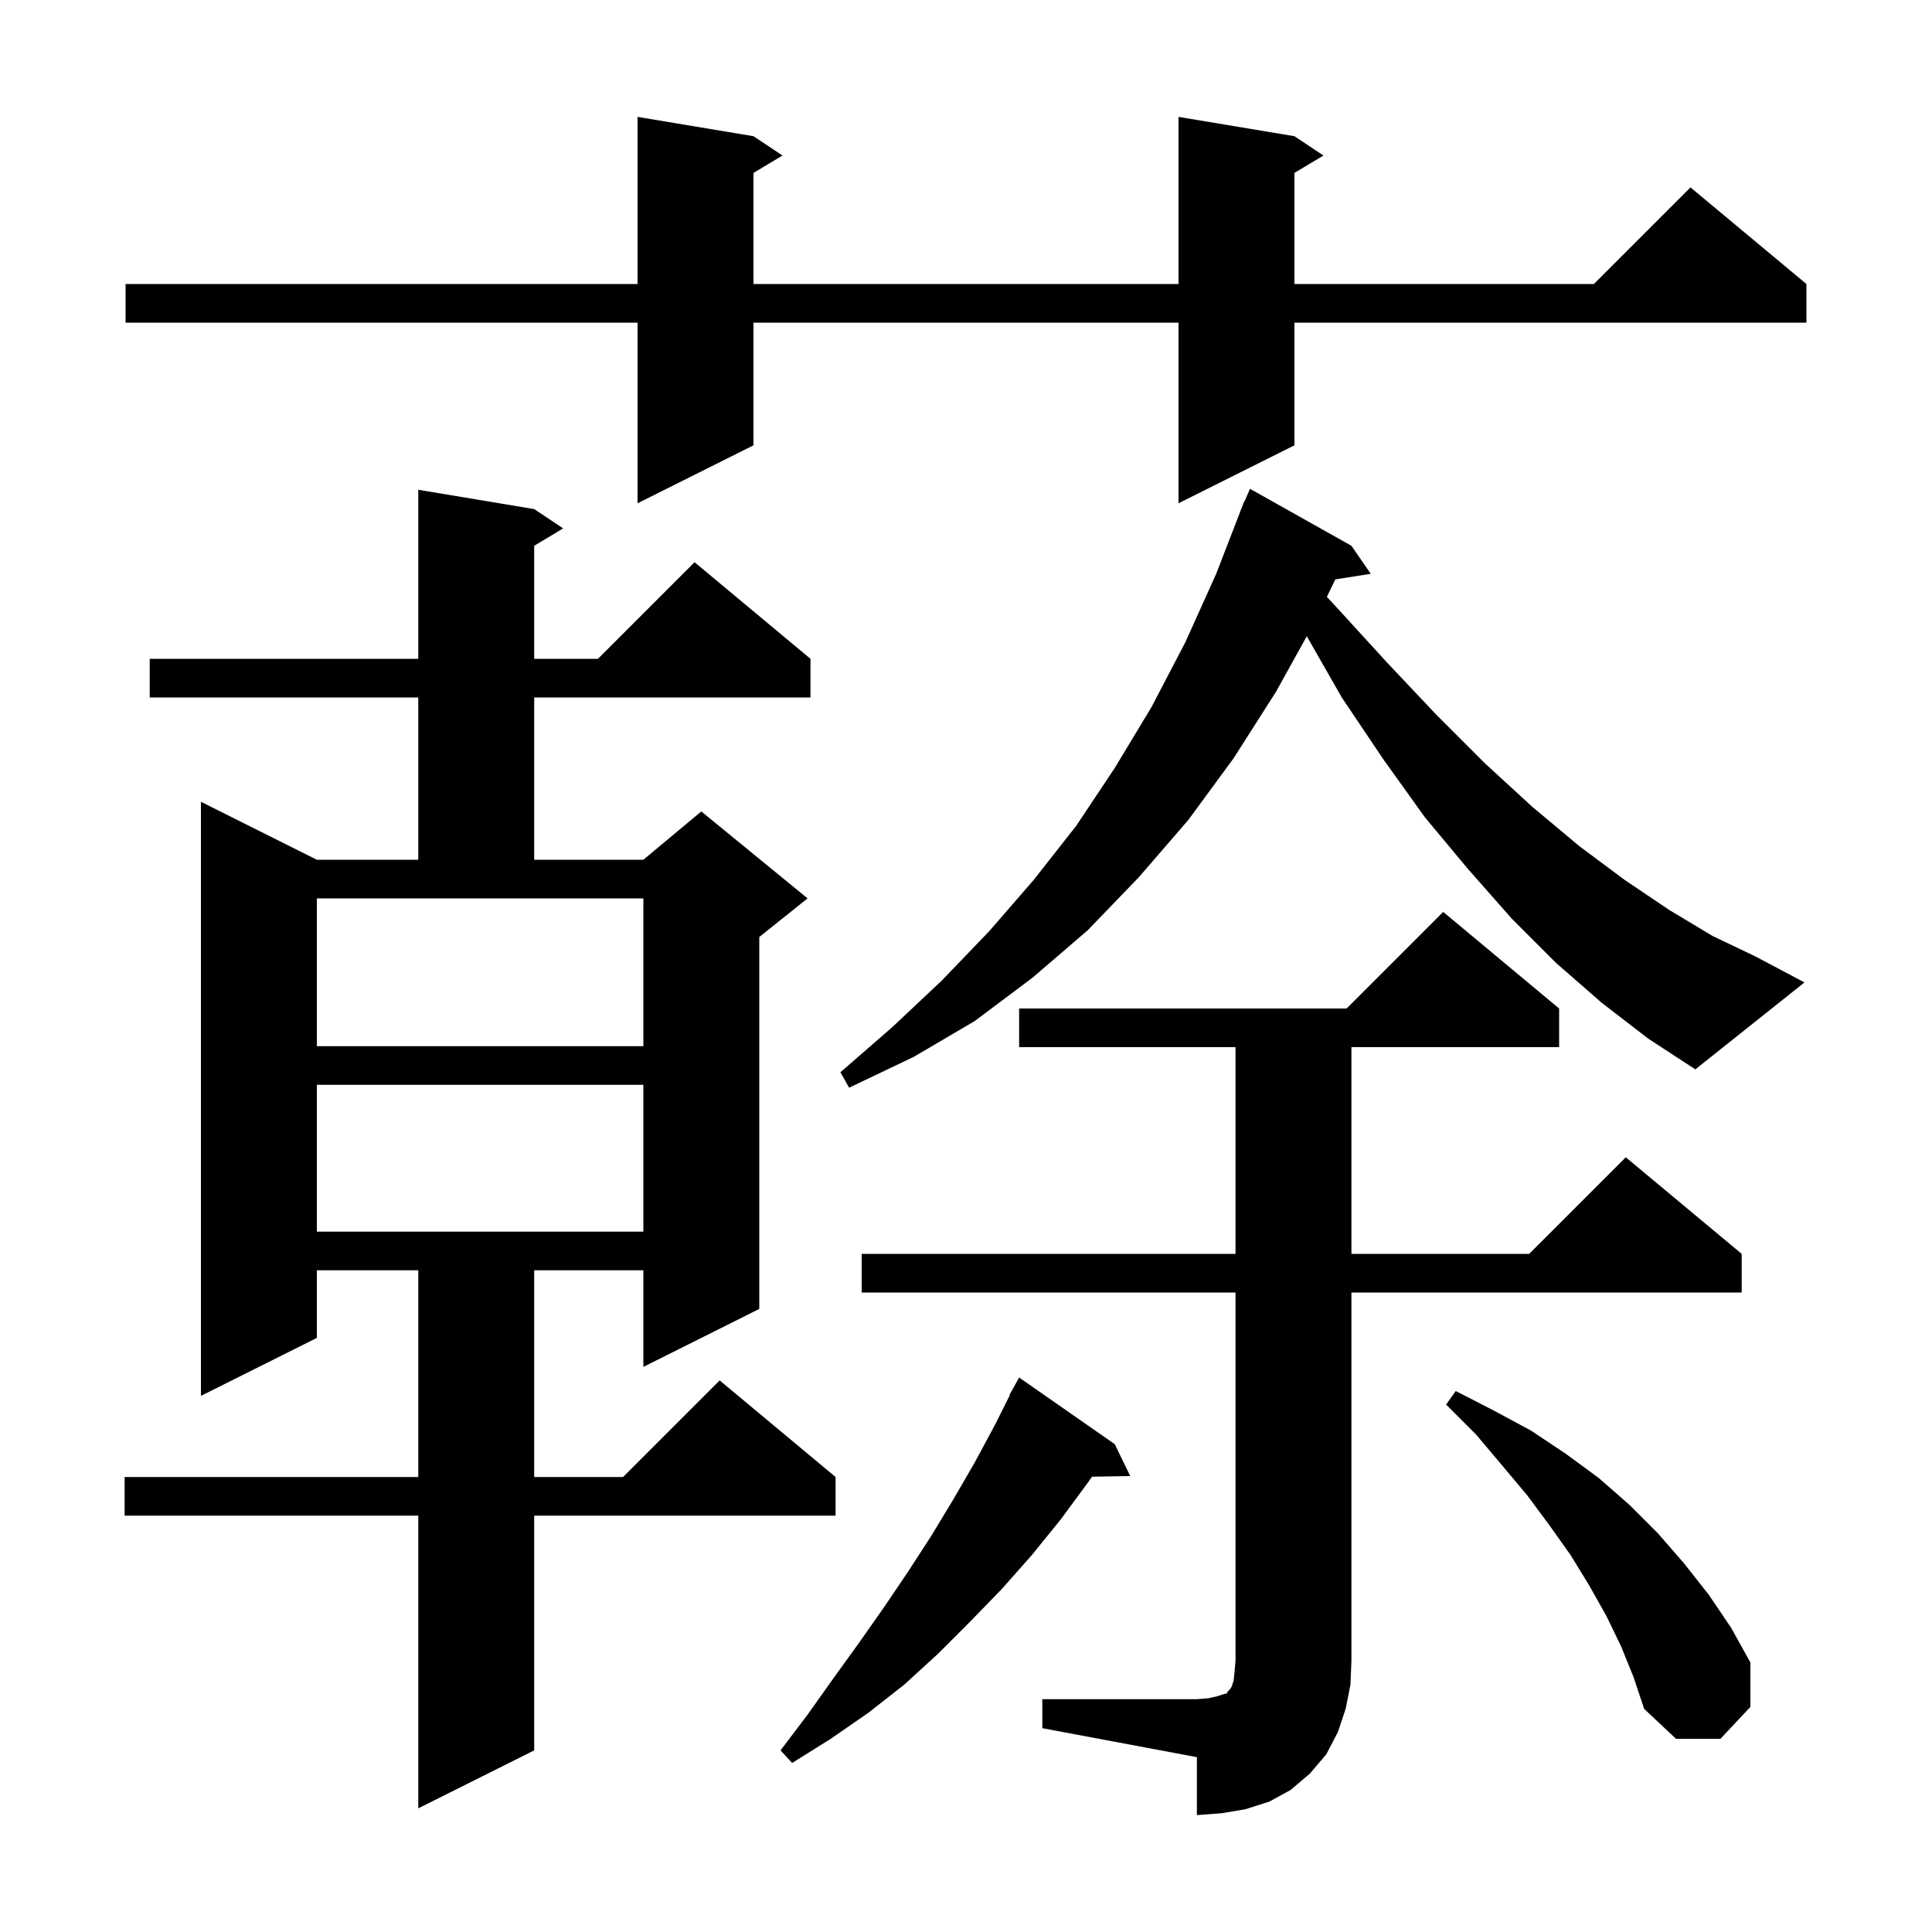 <svg xmlns="http://www.w3.org/2000/svg" xmlns:xlink="http://www.w3.org/1999/xlink" version="1.1" baseProfile="full" viewBox="0 0 200 200" width="200" height="200"><g fill="currentColor"><path d="M 107.9 175.9 L 123.9 175.9 L 125.1 175.8 L 126.0 175.6 L 126.6 175.4 L 127.0 175.3 L 127.1 175.1 L 127.3 174.9 L 127.5 174.6 L 127.7 174.0 L 127.8 173.1 L 127.9 171.9 L 127.9 133.8 L 89.2 133.8 L 89.2 129.8 L 127.9 129.8 L 127.9 108.4 L 105.5 108.4 L 105.5 104.4 L 139.4 104.4 L 149.4 94.4 L 161.4 104.4 L 161.4 108.4 L 139.9 108.4 L 139.9 129.8 L 158.3 129.8 L 168.3 119.8 L 180.3 129.8 L 180.3 133.8 L 139.9 133.8 L 139.9 171.9 L 139.8 174.4 L 139.3 176.9 L 138.5 179.3 L 137.3 181.6 L 135.6 183.6 L 133.6 185.3 L 131.4 186.5 L 128.9 187.3 L 126.5 187.7 L 123.9 187.9 L 123.9 181.9 L 107.9 178.9 Z M 55.3 52.7 L 58.3 54.7 L 55.3 56.5 L 55.3 68.2 L 61.9 68.2 L 71.9 58.2 L 83.9 68.2 L 83.9 72.2 L 55.3 72.2 L 55.3 89.0 L 66.6 89.0 L 72.6 84.0 L 83.6 93.0 L 78.6 97.0 L 78.6 135.5 L 66.6 141.5 L 66.6 131.5 L 55.3 131.5 L 55.3 152.9 L 64.5 152.9 L 74.5 142.9 L 86.5 152.9 L 86.5 156.9 L 55.3 156.9 L 55.3 181.2 L 43.3 187.2 L 43.3 156.9 L 12.9 156.9 L 12.9 152.9 L 43.3 152.9 L 43.3 131.5 L 32.8 131.5 L 32.8 138.5 L 20.8 144.5 L 20.8 83.0 L 32.8 89.0 L 43.3 89.0 L 43.3 72.2 L 15.5 72.2 L 15.5 68.2 L 43.3 68.2 L 43.3 50.7 Z M 115.4 149.5 L 117.0 152.8 L 113.043 152.867 L 112.6 153.5 L 109.8 157.3 L 106.8 161.0 L 103.7 164.5 L 100.4 167.9 L 97.1 171.2 L 93.6 174.4 L 89.9 177.3 L 86.0 180.0 L 82.0 182.5 L 80.8 181.2 L 83.6 177.5 L 86.3 173.7 L 88.9 170.1 L 91.5 166.4 L 94.0 162.7 L 96.4 159.0 L 98.7 155.2 L 100.9 151.4 L 103.0 147.5 L 104.541 144.419 L 104.5 144.4 L 105.5 142.6 Z M 167.8 170.4 L 166.3 167.3 L 164.5 164.1 L 162.6 161.0 L 160.4 157.9 L 158.1 154.8 L 155.5 151.7 L 152.8 148.5 L 149.7 145.4 L 150.7 144.0 L 154.6 146.0 L 158.5 148.1 L 162.1 150.5 L 165.5 153.0 L 168.7 155.8 L 171.6 158.7 L 174.3 161.8 L 176.9 165.1 L 179.2 168.5 L 181.2 172.1 L 181.2 176.7 L 178.1 180.0 L 173.5 180.0 L 170.2 176.9 L 169.1 173.6 Z M 32.8 112.3 L 32.8 127.5 L 66.6 127.5 L 66.6 112.3 Z M 165.8 103.8 L 161.1 99.7 L 156.5 95.1 L 152.0 90.0 L 147.5 84.6 L 143.2 78.6 L 138.9 72.2 L 135.279 65.863 L 132.1 71.6 L 127.7 78.5 L 123.0 84.9 L 117.9 90.8 L 112.6 96.3 L 106.9 101.2 L 100.9 105.7 L 94.6 109.4 L 87.9 112.6 L 87.0 111.0 L 92.4 106.3 L 97.5 101.5 L 102.4 96.4 L 107.0 91.1 L 111.4 85.5 L 115.4 79.5 L 119.2 73.2 L 122.7 66.5 L 125.9 59.4 L 128.412 52.904 L 128.4 52.9 L 128.52 52.623 L 128.8 51.9 L 128.829 51.912 L 129.4 50.6 L 139.9 56.5 L 141.9 59.4 L 138.228 59.98 L 137.357 61.791 L 138.3 62.8 L 143.6 68.6 L 148.7 74.0 L 153.7 79.0 L 158.6 83.5 L 163.5 87.6 L 168.2 91.1 L 172.8 94.2 L 177.3 96.9 L 181.7 99.0 L 186.8 101.7 L 175.5 110.7 L 170.6 107.5 Z M 32.8 108.3 L 66.6 108.3 L 66.6 93.0 L 32.8 93.0 Z M 134.0 14.1 L 137.0 16.1 L 134.0 17.9 L 134.0 29.4 L 165.0 29.4 L 175.0 19.4 L 187.0 29.4 L 187.0 33.4 L 134.0 33.4 L 134.0 46.1 L 122.0 52.1 L 122.0 33.4 L 78.0 33.4 L 78.0 46.1 L 66.0 52.1 L 66.0 33.4 L 13.0 33.4 L 13.0 29.4 L 66.0 29.4 L 66.0 12.1 L 78.0 14.1 L 81.0 16.1 L 78.0 17.9 L 78.0 29.4 L 122.0 29.4 L 122.0 12.1 Z "/></g></svg>